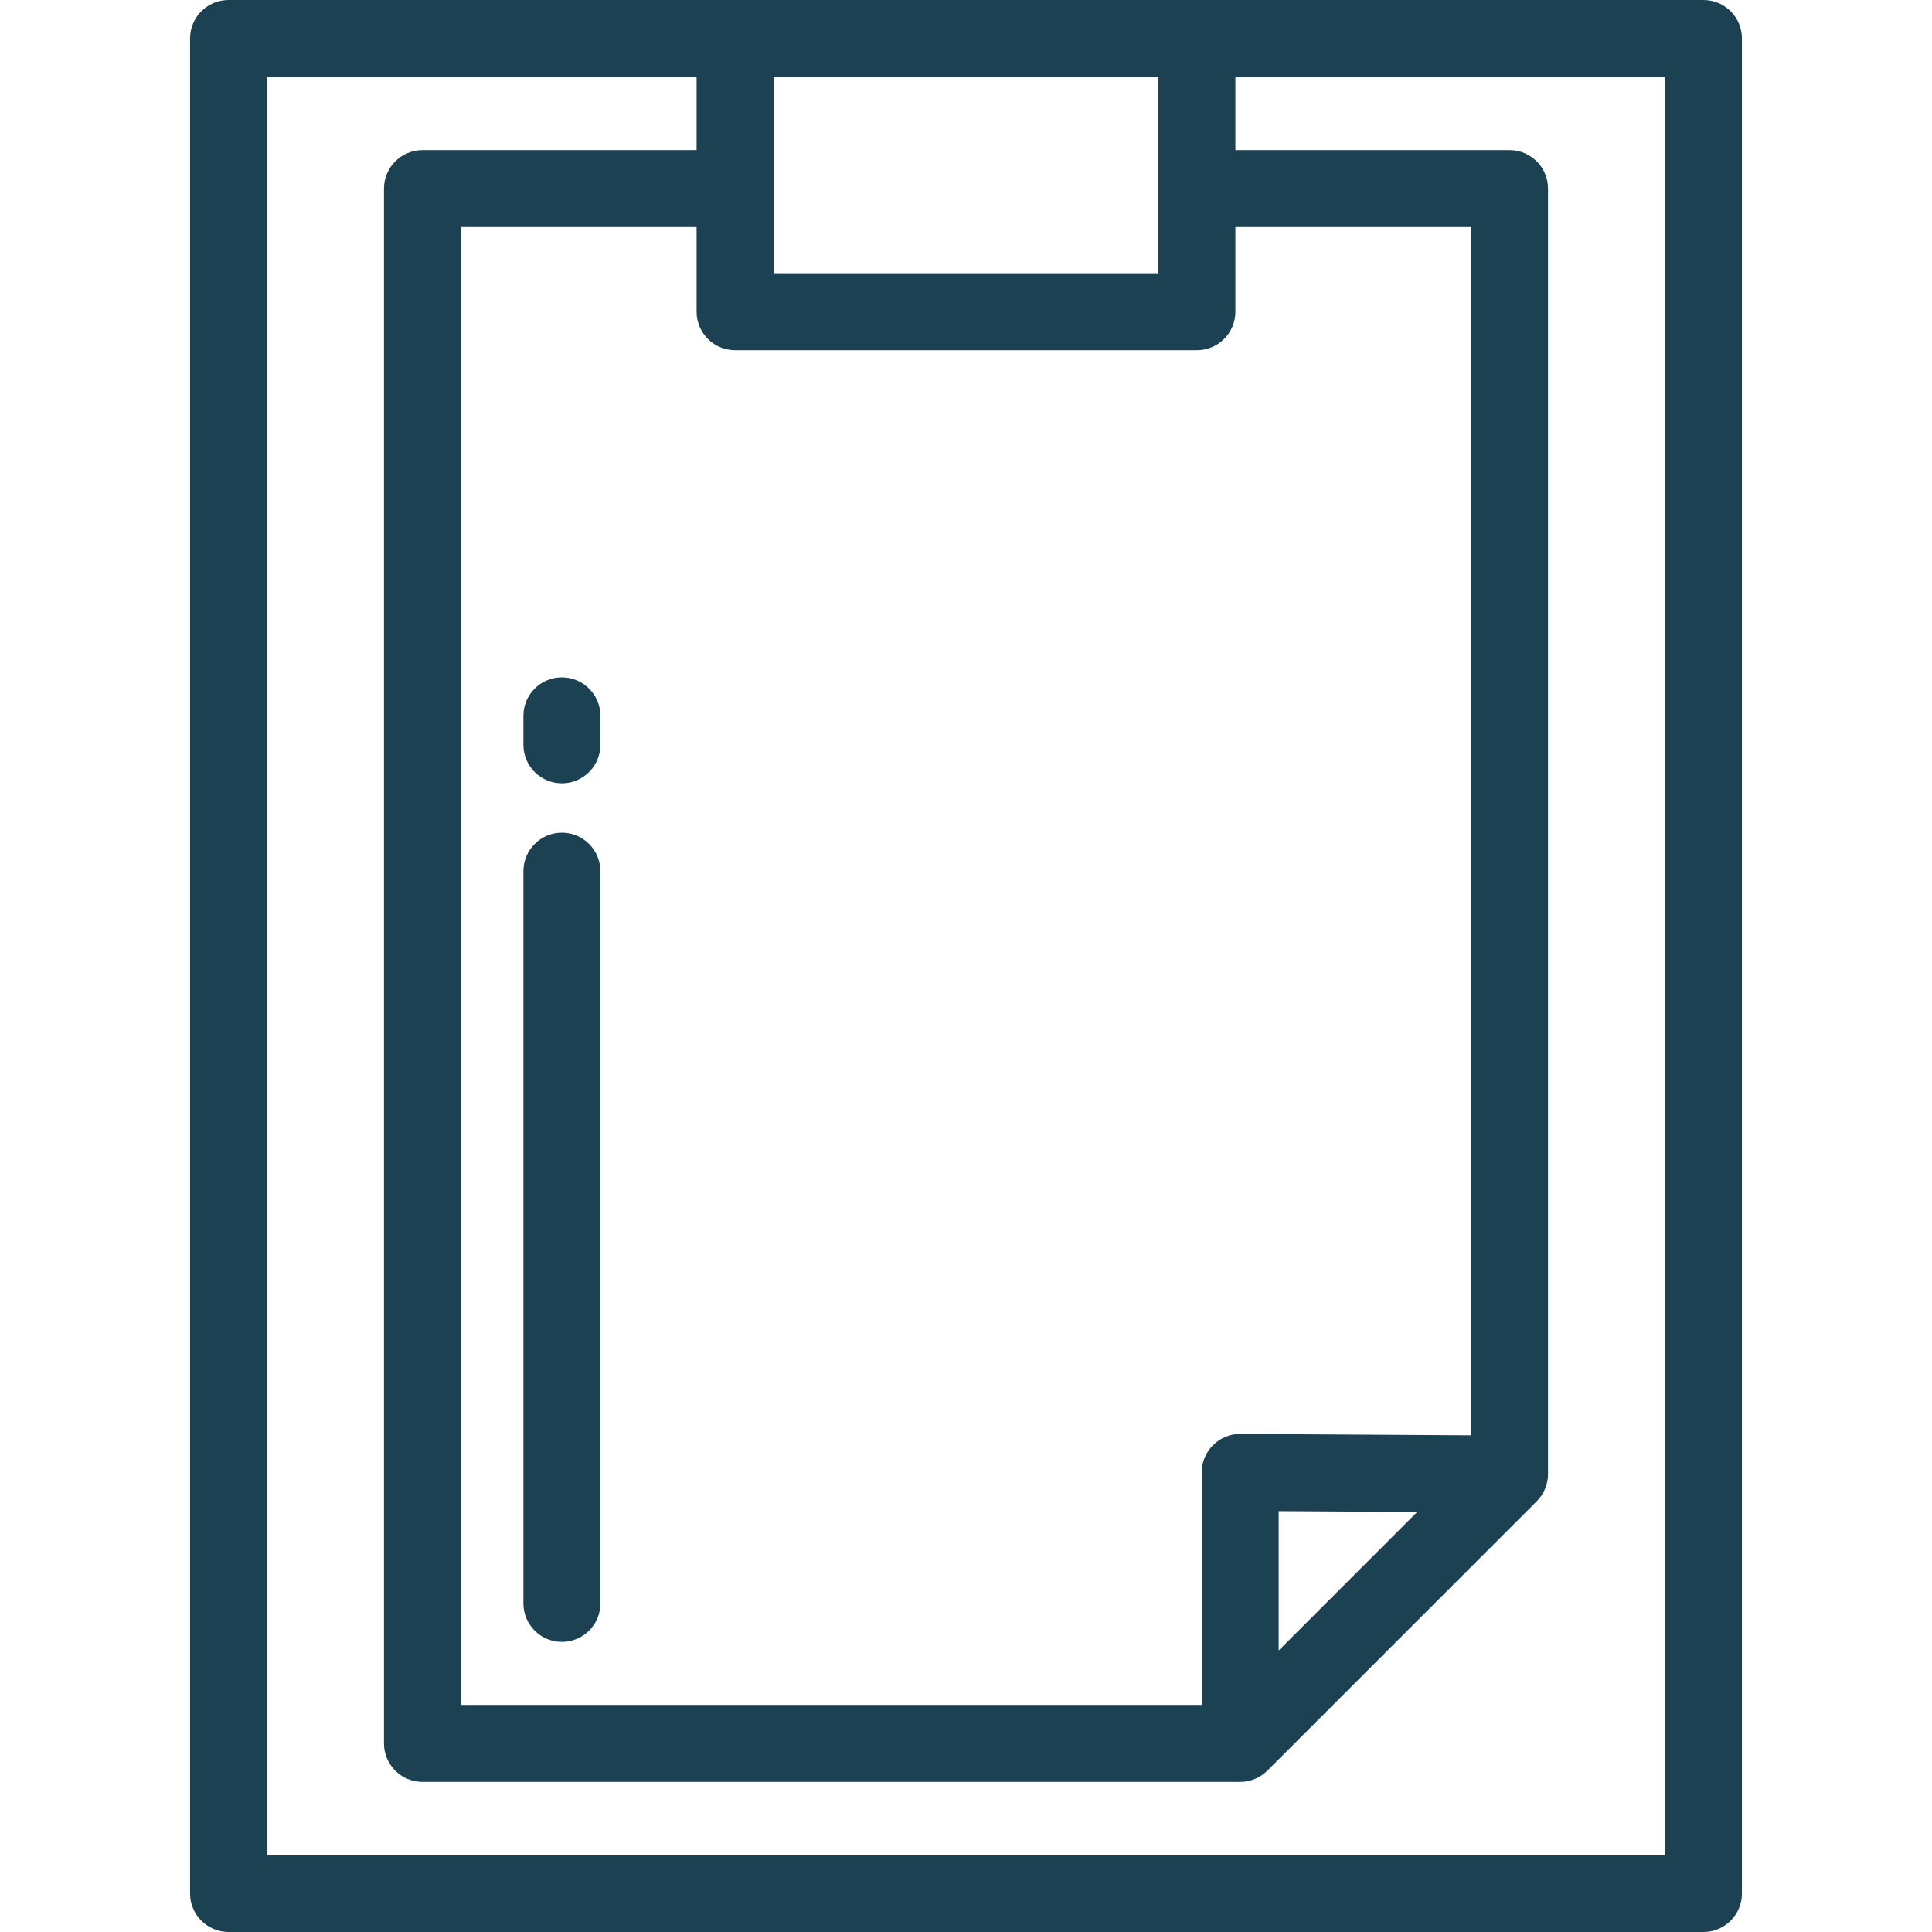 <svg fill="#1C4153" height="200px" width="200px" version="1.1" id="Layer_1"
    xmlns="http://www.w3.org/2000/svg"
    xmlns:xlink="http://www.w3.org/1999/xlink" viewBox="0 0 512 512" xml:space="preserve">
    <g id="SVGRepo_bgCarrier" stroke-width="0"></g>
    <g id="SVGRepo_tracerCarrier" stroke-linecap="round" stroke-linejoin="round"></g>
    <g id="SVGRepo_iconCarrier">
        <g>
            <g>
                <path d="M451.432,0H60.568c-5.632,0-10.199,4.566-10.199,10.199v491.602c0,5.633,4.567,10.199,10.199,10.199h390.864 c5.632,0,10.199-4.566,10.199-10.199V10.199C461.631,4.566,457.064,0,451.432,0z M205.004,20.398h101.992v52.016H205.004V20.398z M194.805,92.813h122.39c5.632,0,10.199-4.566,10.199-10.199V60.175h62.452v320.206l-61.122-0.366c-0.02,0-0.041,0-0.061,0 c-2.694,0-5.279,1.066-7.19,2.966c-1.927,1.914-3.009,4.518-3.009,7.233v61.61h-196.31V60.175h62.452v22.438 C184.606,88.247,189.173,92.813,194.805,92.813z M375.568,400.694L338.863,437.4v-36.925L375.568,400.694z M441.233,491.602 H70.767V20.398h113.838v19.379h-72.651c-5.632,0-10.199,4.566-10.199,10.199v412.048c0,5.633,4.567,10.199,10.199,10.199h216.711 c2.705,0,5.298-1.075,7.212-2.987l71.381-71.382c1.912-1.912,2.987-4.506,2.987-7.212V49.976c0-5.633-4.567-10.199-10.199-10.199 h-72.652V20.398h113.838V491.602z"></path>
            </g>
        </g>
        <g>
            <g>
                <path d="M148.908,220.675c-5.632,0-10.199,4.566-10.199,10.199V424.93c0,5.633,4.567,10.199,10.199,10.199 c5.632,0,10.199-4.566,10.199-10.199V230.874C159.108,225.241,154.54,220.675,148.908,220.675z"></path>
            </g>
        </g>
        <g>
            <g>
                <path d="M148.908,179.506c-5.632,0-10.199,4.566-10.199,10.199v7.693c0,5.633,4.567,10.199,10.199,10.199 c5.632,0,10.199-4.566,10.199-10.199v-7.693C159.108,184.072,154.54,179.506,148.908,179.506z"></path>
            </g>
        </g>
    </g>
</svg>